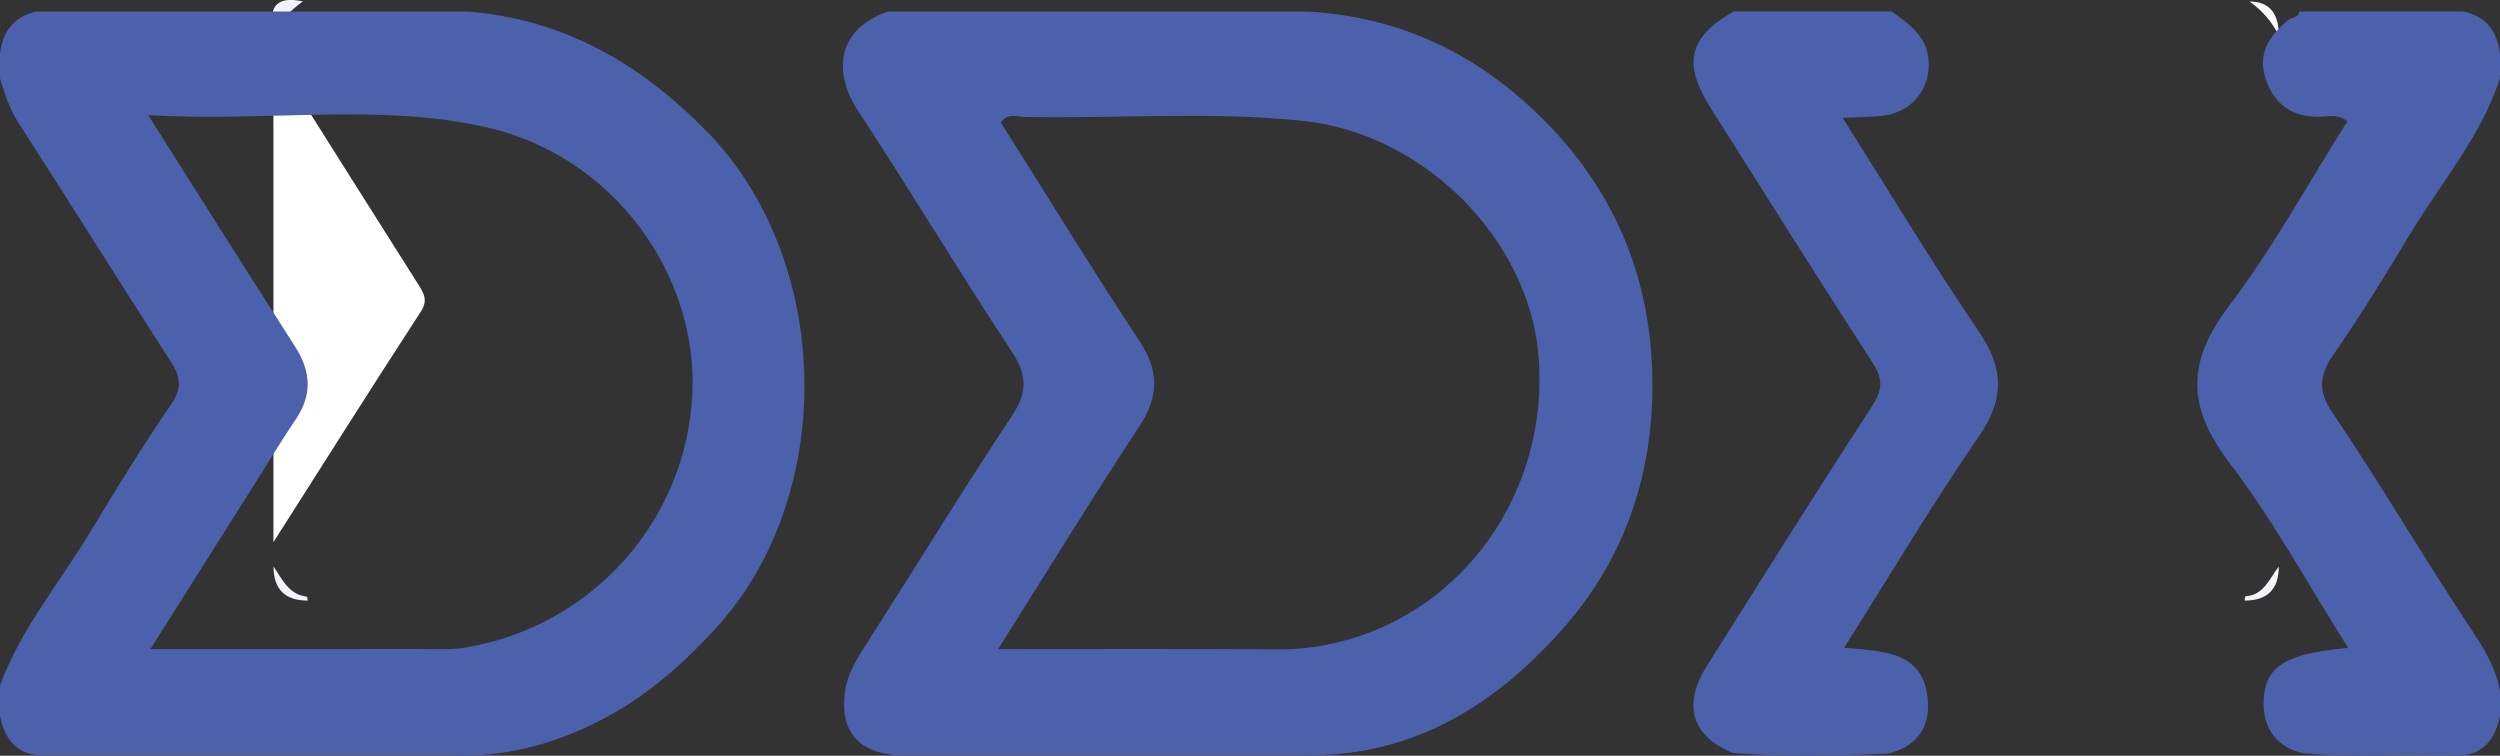 <svg xmlns="http://www.w3.org/2000/svg" id="uuid-3506c4d1-a5bc-4b23-b3fd-bd2c9c8b30e4" viewBox="0 0 512 154.77"><rect x="0" y="0" width="512" height="154.77" fill="#333333" stroke="none"/><path d="M56.01,11.28c9.87,15.66,19.73,31.32,29.64,46.95,1.19,1.88,2.06,3.27.48,5.68-10.17,15.62-20.11,31.39-30.13,47.12,0-33.25,0-66.5,0-99.75Z" style="fill:#fff; stroke-width:0px;"></path><path d="M62.89,122.19c.02.27.06.54.12.81q-6.99,0-6.99-6.98c1.79,2.62,3.1,5.77,6.88,6.18Z" style="fill:#f3f4fa; stroke-width:0px;"></path><path d="M459.71,123c0-.3.04-.59.14-.87,3.86-.27,4.92-3.68,6.85-6.11q0,6.98-6.99,6.98Z" style="fill:#f4f4fa; stroke-width:0px;"></path><path d="M62.01.3c-2.56,1.85-4.73,4.03-6,6.98,0-.33.06-.68,0-1-1.12-5.12.88-7.11,6-5.99Z" style="fill:#f2f2f9; stroke-width:0px;"></path><path d="M466.7,7.29c-1.39-2.85-3.42-5.15-6-6.98q6,0,6,6.98Z" style="fill:#fafafd; stroke-width:0px;"></path><path d="M471.88,154.3c-6.13-1.3-8.6-5.68-8.26-11.29.41-6.72,4.88-9.21,17.28-10.32-8.18-12.93-15.37-26.2-24.42-38.07-8.64-11.33-8.61-20.58-.02-31.9,9.03-11.9,16.24-25.16,24.29-37.89-2.05-1.58-3.97-.93-5.7-.91-5.76.08-9.44-2.68-11.11-8.01-1.59-5.07.9-8.72,4.68-11.79.75-.61,2.1-.44,2.27-1.77h33.64c4.67,1.03,6.96,4.11,7.47,8.71v4.97c-3.91,11.98-12.15,21.49-18.51,32.06-5.01,8.33-10.12,16.63-15.65,24.62-2.94,4.24-3.04,7.53-.2,11.73,9.72,14.41,18.53,29.42,28.12,43.92,2.73,4.12,5.42,8.26,6.24,13.27v4.97c-1.13,5.61-4.26,8.69-10.3,8.06-9.95-.24-19.9.49-29.83-.38Z" style="fill:#4c61ac; stroke-width:0px;"></path><path d="M354.89,154.2c-8.4-3.4-10.38-9.79-5.33-17.81,11.22-17.83,22.44-35.67,33.91-53.34,2.09-3.23,2.2-5.42.1-8.66-11.22-17.34-22.21-34.84-33.24-52.3-5.78-9.15-4.48-14.48,4.72-19.74h32.39c3.26,2.44,6.77,4.66,7.44,9.21.92,6.21-3.11,11.49-9.45,12.17-2.39.26-4.8.25-8.06.4,9.53,15.05,18.32,29.69,27.9,43.79,5.13,7.55,5.32,13.7.06,21.35-9.57,13.92-18.22,28.47-27.65,43.39,8.06.7,16.52.66,17.16,11.09.34,5.61-2.63,9.35-8.34,10.59-10.53.47-21.07.73-31.6-.14Z" style="fill:#4c61ac; stroke-width:0px;"></path><path d="M145.02,27.22c-13.55-14.04-29.36-23.2-49.09-24.86H7.47C2.8,3.39.52,6.47,0,11.06v4.97c.97,3.11,1.87,6.16,3.71,9.01,10.54,16.37,20.87,32.87,31.4,49.24,1.97,3.06,2.08,5.44.01,8.44-5.87,8.53-11.29,17.38-16.64,26.23-6.29,10.4-14.21,19.85-18.48,31.43v6.22c1.14,5.78,4.46,8.71,10.53,8.06,27.04,0,54.09,0,81.16,0,11.26.61,21.6-2.11,31.63-7.32,9.04-4.7,16.39-11.18,23.14-18.51,25.03-27.18,24.19-75.09-1.43-101.63ZM141.79,80.62c-1.2,26.05-20.6,47.76-46.61,52.02-2.84.46-5.79.28-8.69.28-18.21.02-36.42.01-55.69.01,7.67-12.14,14.89-23.58,22.11-35.01,2.53-4.01,4.98-8.09,7.64-12.01,3.44-5.07,3.15-9.85-.12-14.94-9.81-15.26-19.46-30.62-30.09-47.4,24.22,1.49,47.16-2.59,69.55,2.56,25.41,5.84,43.04,29.66,41.9,54.49Z" style="fill:#4c61ac; stroke-width:0px;"></path><path d="M311.72,20.4c-12.58-11.03-27.18-17.07-43.89-18.04h-85.96c-8.79,3-11.57,10.09-7.24,18.49.67,1.29,1.52,2.47,2.31,3.69,10.29,15.8,20.03,31.96,30.42,47.7,3.15,4.77,2.92,8.37-.1,12.91-10.1,15.19-19.59,30.77-29.43,46.12-2.02,3.14-4.11,6.25-4.72,10.05-1.32,8.22,2.62,12.99,11.02,13.36,27.31,0,54.62,0,81.96,0,22.28.64,39.42-9.58,53.68-25.57,12.55-14.07,18.5-30.84,18.64-49.52.19-23.71-8.78-43.48-26.68-59.18ZM274.26,131.48c-4,.99-8.07,1.55-12.28,1.52-18.85-.14-37.69-.06-57.56-.06,10-15.85,19.15-30.8,28.79-45.43,4.05-6.15,4.33-11.33.2-17.59-9.76-14.79-19.02-29.91-28.45-44.85,1.46-1.97,3.27-1.16,4.74-1.13,19.06.39,38.16-1.17,57.18.82,24.81,2.59,46.38,24.36,48.24,48.38,2.12,27.32-15.11,51.99-40.88,58.35Z" style="fill:#4c61ac; stroke-width:0px;"></path></svg>